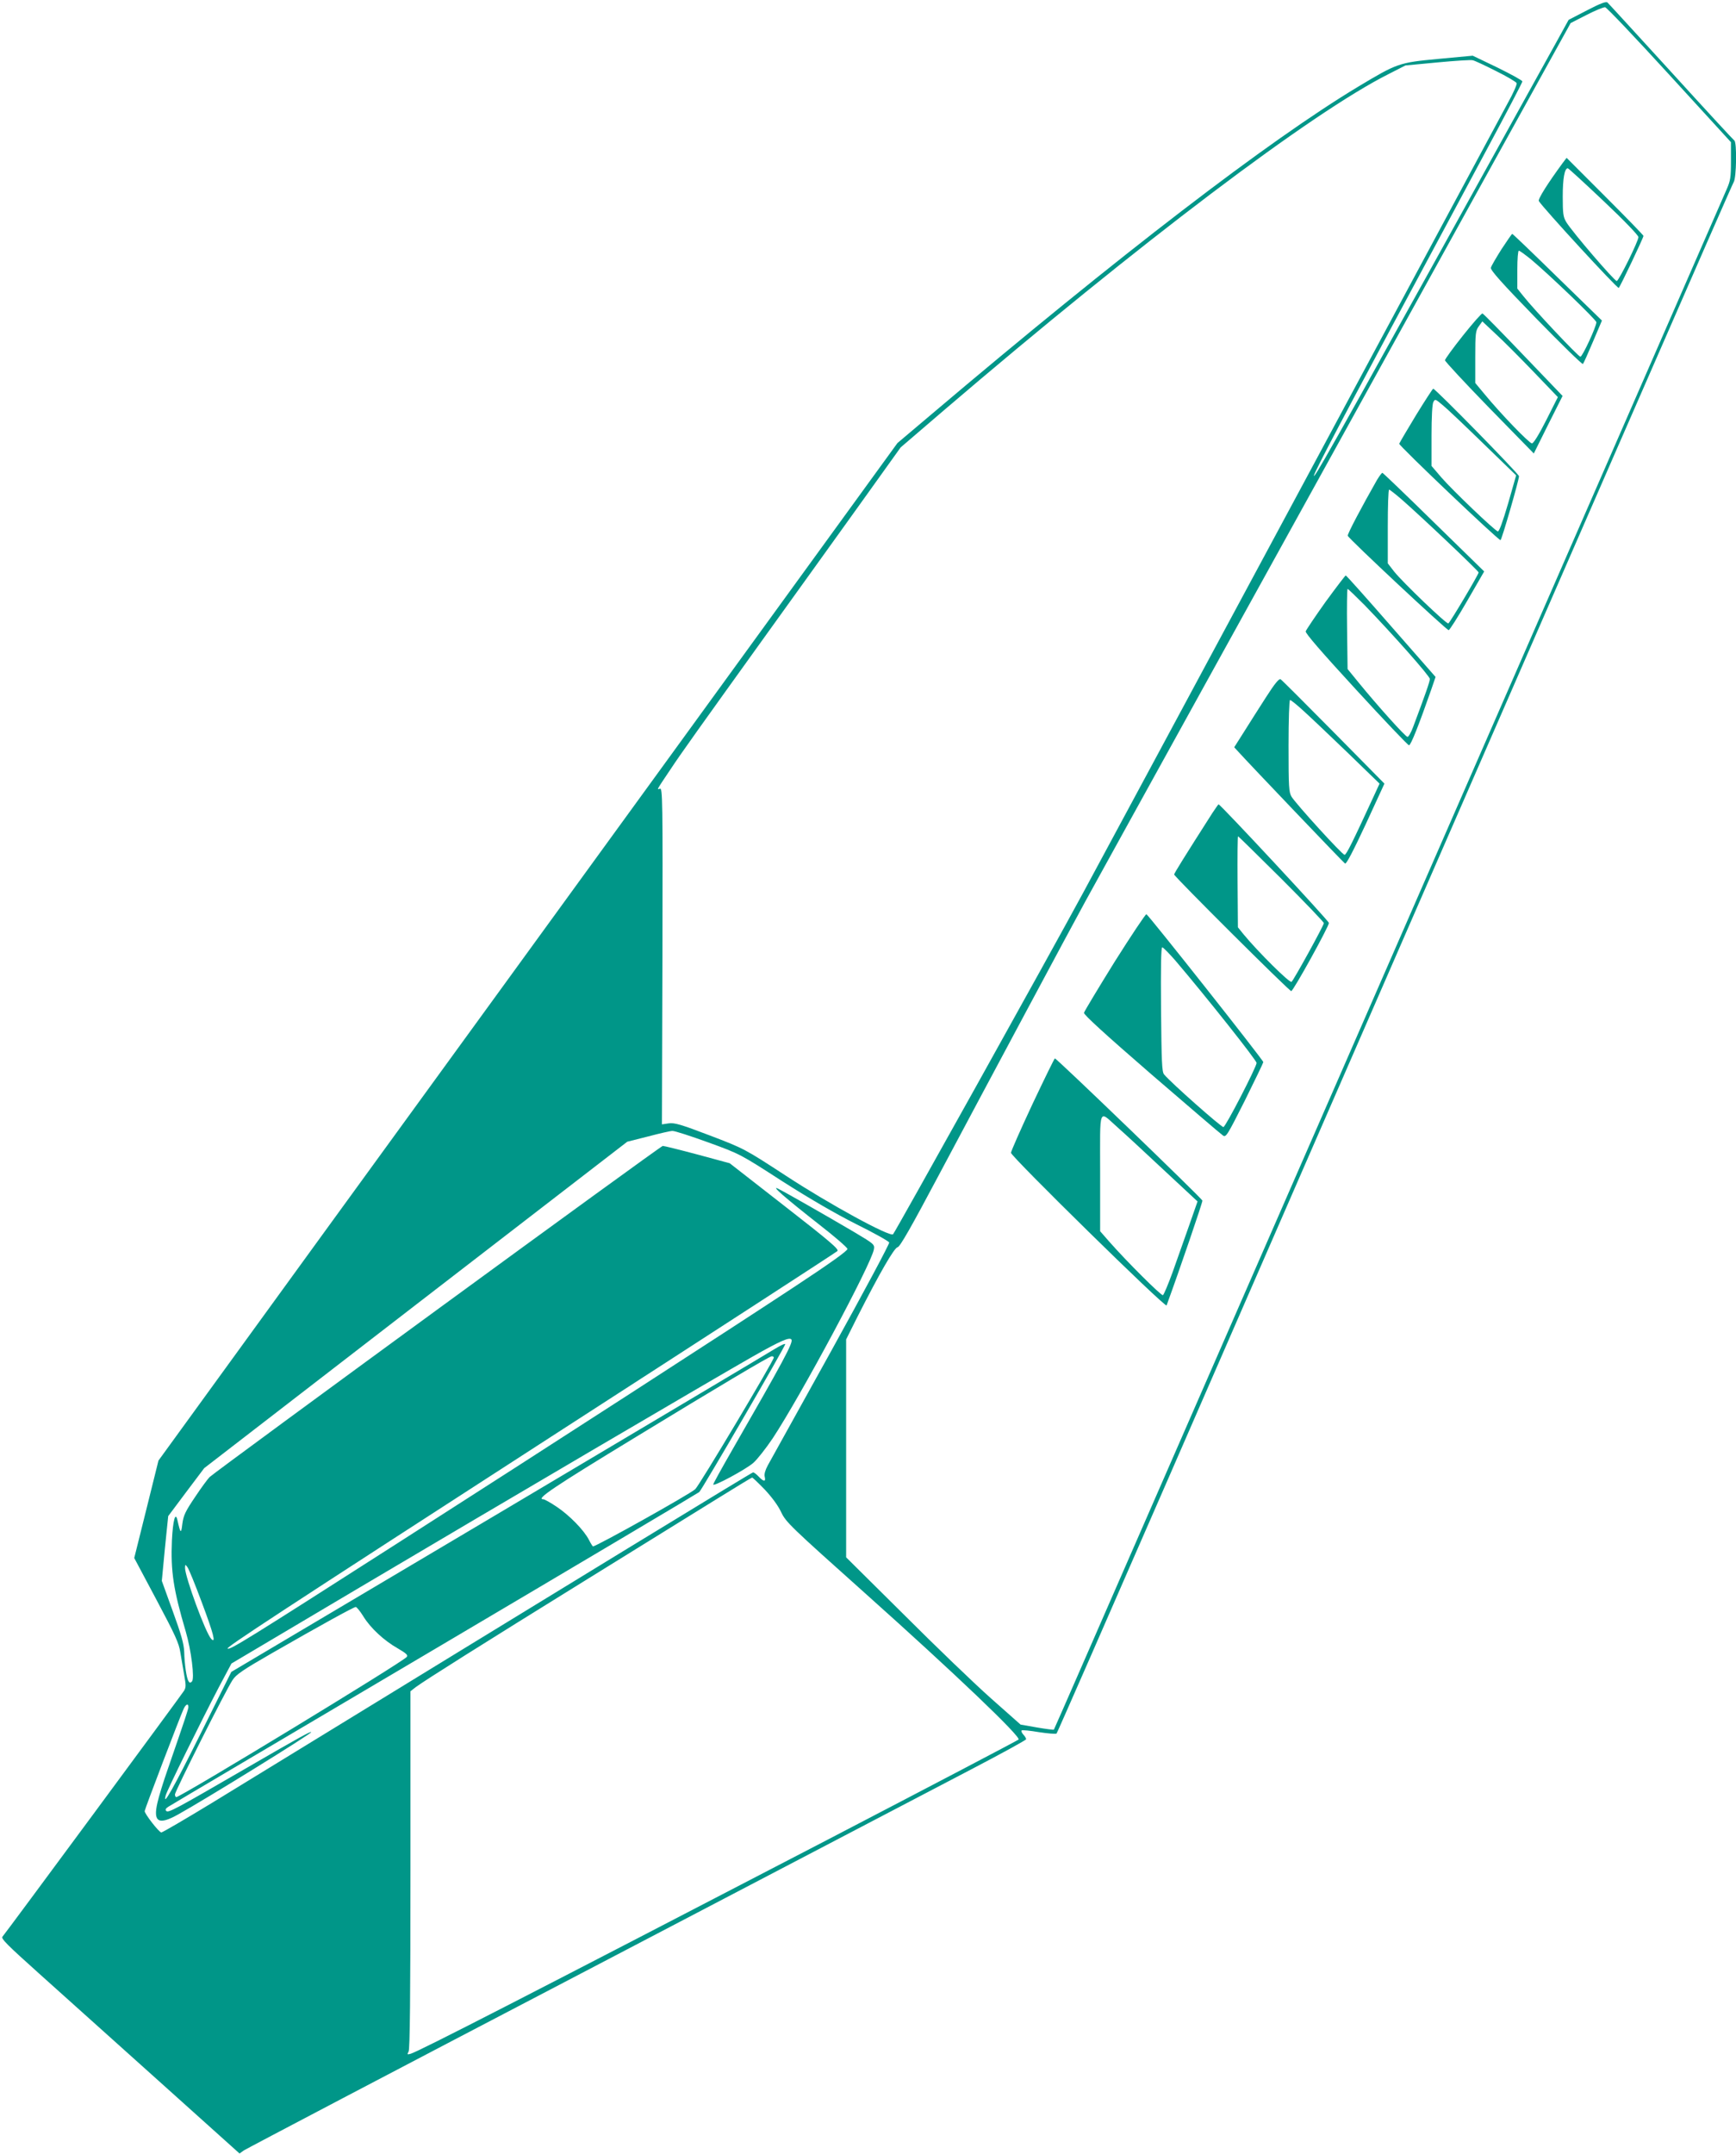 <?xml version="1.0" standalone="no"?>
<!DOCTYPE svg PUBLIC "-//W3C//DTD SVG 20010904//EN"
 "http://www.w3.org/TR/2001/REC-SVG-20010904/DTD/svg10.dtd">
<svg version="1.0" xmlns="http://www.w3.org/2000/svg"
 width="1032pt" height="1280pt" viewBox="0 0 1032 1280"
 preserveAspectRatio="xMidYMid meet">
<g transform="translate(0,1280) scale(0.1,-0.1)"
fill="#009688" stroke="none">
<path d="M9435 12739 l-110 -57 -71 -129 c-1235 -2229 -1408 -2540 -1439
-2578 -32 -40 103 219 458 882 200 373 457 851 570 1063 114 212 207 390 207
396 0 6 -66 42 -147 82 l-148 71 -204 -19 c-236 -22 -245 -26 -477 -165 -532
-320 -1420 -1001 -2539 -1949 l-200 -169 -1210 -1666 c-666 -916 -1654 -2277
-2197 -3023 l-986 -1358 -72 -290 -72 -289 132 -248 c111 -209 134 -258 142
-313 6 -36 16 -96 23 -135 11 -60 11 -73 -1 -93 -22 -34 -1064 -1445 -1079
-1461 -11 -11 26 -48 219 -221 127 -114 447 -401 710 -637 l480 -431 25 18
c15 10 919 485 2011 1055 1092 571 2132 1115 2312 1209 180 94 328 175 328
180 0 5 -7 18 -17 28 -9 10 -13 21 -10 24 4 4 50 -1 104 -10 53 -8 100 -12
104 -8 4 4 304 689 667 1522 2616 6005 3346 7678 3358 7697 17 26 20 238 4
248 -5 3 -175 187 -376 408 -202 221 -372 407 -378 412 -8 8 -44 -6 -121 -46z
m489 -384 l366 -400 0 -111 c0 -99 -3 -118 -26 -170 -14 -33 -419 -959 -899
-2059 -480 -1100 -1101 -2522 -1380 -3160 -279 -638 -779 -1783 -1112 -2545
-333 -762 -606 -1387 -608 -1389 -2 -2 -48 4 -101 13 l-97 17 -176 156 c-97
86 -330 310 -518 498 l-343 340 0 648 0 647 69 138 c130 256 217 407 237 410
14 2 81 120 243 425 297 558 798 1494 874 1632 33 61 354 641 712 1290 359
649 880 1592 1158 2095 278 503 620 1122 760 1374 l254 459 94 48 c52 27 102
47 111 46 9 -1 181 -182 382 -402z m-1031 23 c65 -32 120 -65 123 -72 3 -7
-20 -60 -52 -117 -31 -57 -574 -1067 -1206 -2244 -633 -1177 -1225 -2277
-1316 -2445 -201 -372 -1120 -2021 -1133 -2035 -18 -18 -378 178 -639 349
-244 159 -246 160 -450 238 -173 66 -211 77 -245 72 l-40 -6 3 1001 c2 932 1
1000 -15 994 -20 -8 -21 -10 61 112 66 100 173 249 576 810 150 209 391 543
534 743 l260 363 260 223 c1164 995 2185 1767 2641 1996 l100 51 190 18 c105
10 199 16 210 13 11 -2 73 -31 138 -64z m-4683 -6367 c190 -69 191 -70 439
-230 163 -104 316 -193 441 -256 105 -52 193 -101 196 -109 3 -7 -153 -298
-346 -647 -194 -349 -363 -654 -376 -678 -15 -28 -22 -52 -18 -67 8 -31 -6
-31 -36 1 -13 14 -28 25 -33 25 -7 0 -905 -548 -3213 -1962 -161 -98 -298
-178 -305 -178 -14 1 -99 110 -99 127 0 10 209 558 231 606 13 29 29 36 29 13
0 -13 -16 -61 -123 -371 -25 -71 -53 -161 -61 -198 -27 -116 7 -135 123 -70
161 89 791 479 791 489 0 8 -78 -35 -388 -215 -423 -245 -461 -266 -474 -253
-7 7 -3 15 13 25 13 9 726 430 1584 937 858 507 1565 927 1572 933 19 19 514
870 511 879 -2 5 -30 -9 -63 -29 -33 -21 -773 -461 -1645 -979 l-1585 -940
-180 -362 c-164 -329 -230 -447 -210 -372 7 29 211 442 317 645 l74 139 764
453 c849 503 2088 1231 2336 1372 162 92 219 117 229 100 11 -18 -47 -126
-359 -668 -58 -101 -106 -188 -106 -193 0 -15 193 89 238 128 23 20 75 86 116
147 167 253 586 1035 601 1122 5 29 2 32 -112 100 -175 103 -424 245 -458 261
-45 22 43 -55 242 -211 93 -72 169 -138 171 -147 2 -10 -98 -82 -315 -225
-368 -243 -1450 -942 -2355 -1521 -903 -578 -1003 -640 -1015 -629 -8 8 280
197 1967 1287 905 584 1651 1068 1658 1075 12 10 -46 59 -313 267 l-327 255
-192 52 c-105 28 -198 51 -206 51 -13 0 -2637 -1918 -2694 -1968 -10 -10 -49
-62 -86 -118 -58 -86 -69 -109 -76 -160 -7 -61 -11 -59 -29 21 -12 55 -27 0
-33 -119 -8 -183 9 -294 82 -541 33 -112 54 -281 37 -298 -9 -9 -14 -9 -21 3
-11 18 -23 97 -25 175 -2 46 -18 103 -68 240 l-65 180 9 95 c5 52 13 139 19
193 l10 97 107 143 107 142 1257 970 1258 970 123 31 c68 18 133 33 145 33 13
1 108 -30 213 -68z m390 -1279 c0 -18 -442 -759 -467 -782 -31 -29 -587 -340
-608 -340 -2 0 -13 17 -24 39 -30 58 -115 145 -191 196 -37 25 -73 45 -80 45
-47 0 57 70 550 370 479 292 794 480 808 480 6 0 12 -3 12 -8z m-54 -784 c43
-46 80 -96 98 -135 28 -59 54 -84 505 -487 525 -469 922 -848 906 -864 -5 -5
-516 -273 -1135 -595 -1783 -926 -2422 -1254 -2478 -1272 -21 -6 -23 -5 -13
13 8 15 11 337 11 1081 l0 1060 32 25 c54 40 389 251 998 628 316 196 670 415
785 486 116 72 213 131 216 131 3 1 37 -32 75 -71z m-3347 -669 c71 -189 86
-249 57 -219 -33 33 -156 369 -156 422 1 22 1 22 14 5 8 -10 46 -103 85 -208z
m961 -85 c43 -70 123 -144 206 -191 50 -29 61 -40 52 -50 -26 -32 -1344 -833
-1370 -833 -4 0 -8 7 -8 16 0 18 299 613 342 679 21 33 60 60 234 160 293 168
487 275 499 275 5 0 26 -25 45 -56z"/>
<path d="M9288 11829 c-86 -117 -147 -213 -140 -224 24 -40 468 -523 475 -516
10 10 147 299 147 309 0 4 -103 110 -229 236 l-228 228 -25 -33z m246 -225
c120 -113 206 -203 206 -213 0 -24 -117 -261 -129 -261 -14 0 -264 291 -300
350 -18 30 -21 50 -21 152 0 107 11 168 30 168 4 0 100 -88 214 -196z"/>
<path d="M8926 11319 c-32 -51 -61 -100 -63 -110 -4 -14 63 -89 267 -299 151
-155 276 -277 280 -273 4 4 31 64 60 133 l53 125 -264 257 c-145 142 -266 258
-269 258 -3 0 -31 -41 -64 -91z m176 -61 c110 -92 388 -359 388 -373 0 -26
-83 -205 -95 -205 -12 0 -275 279 -339 360 l-36 45 0 113 c0 64 4 112 9 112 6
0 38 -24 73 -52z"/>
<path d="M8697 10806 c-59 -74 -107 -140 -107 -147 1 -8 119 -135 264 -284
l264 -270 85 171 86 171 -234 244 c-128 134 -237 245 -242 246 -5 2 -57 -57
-116 -131z m421 -217 l143 -149 -69 -137 c-44 -87 -76 -138 -85 -138 -16 0
-186 176 -283 294 l-54 65 0 154 c0 140 2 157 21 183 l21 29 81 -76 c45 -41
146 -143 225 -225z"/>
<path d="M8418 10333 c-53 -87 -98 -164 -100 -170 -3 -11 588 -573 602 -573 7
0 110 357 110 380 0 13 -497 520 -510 520 -3 0 -49 -71 -102 -157z m401 -170
l194 -188 -48 -168 c-32 -109 -53 -167 -61 -165 -19 5 -269 244 -335 320 l-59
69 0 180 c0 108 4 188 11 200 10 19 12 18 57 -20 26 -21 134 -124 241 -228z"/>
<path d="M8186 9948 c-89 -156 -177 -322 -174 -332 4 -16 587 -561 600 -561 5
0 55 78 110 174 l101 175 -299 292 c-164 161 -302 293 -306 294 -4 0 -18 -19
-32 -42z m144 -114 c116 -101 460 -427 460 -436 0 -12 -169 -296 -180 -303
-10 -6 -268 241 -322 308 l-38 49 0 219 c0 120 3 219 8 219 4 0 36 -25 72 -56z"/>
<path d="M7880 9223 c-62 -87 -115 -166 -118 -175 -3 -11 93 -122 299 -346
167 -182 309 -331 315 -331 11 -1 60 124 132 330 l26 76 -264 301 c-145 166
-266 302 -270 302 -3 0 -57 -71 -120 -157z m233 -20 c169 -175 387 -421 387
-438 0 -16 -28 -95 -100 -287 -12 -32 -27 -58 -33 -57 -12 0 -180 187 -294
327 l-62 76 -3 238 c-2 131 0 238 3 238 4 0 49 -44 102 -97z"/>
<path d="M7527 8658 c-40 -62 -99 -155 -131 -206 l-59 -93 24 -26 c62 -69 625
-659 635 -665 7 -5 48 73 123 234 l111 241 -302 306 c-166 168 -308 310 -315
314 -9 6 -34 -24 -86 -105z m219 -80 c38 -34 156 -146 262 -248 l193 -187 -34
-74 c-126 -273 -163 -349 -174 -349 -14 0 -286 299 -315 345 -16 27 -18 56
-18 303 0 154 4 272 9 272 5 0 40 -28 77 -62z"/>
<path d="M7207 7968 c-168 -263 -227 -358 -227 -365 0 -12 684 -693 696 -693
12 0 224 384 224 405 0 12 -645 705 -656 705 -2 0 -18 -24 -37 -52z m410 -390
c139 -139 253 -258 253 -264 0 -13 -176 -333 -192 -349 -10 -10 -200 179 -285
282 l-34 42 -2 270 c-1 149 0 271 3 271 2 0 118 -114 257 -252z"/>
<path d="M6626 7084 c-98 -158 -180 -294 -182 -303 -2 -11 125 -127 401 -366
223 -192 414 -356 425 -363 18 -13 25 -1 130 207 60 121 110 225 110 229 0 12
-683 875 -695 879 -5 1 -90 -126 -189 -283z m360 9 c184 -216 484 -594 484
-610 -1 -25 -182 -376 -197 -381 -11 -3 -315 266 -353 313 -13 15 -15 77 -18
387 -2 247 0 368 7 368 6 0 40 -35 77 -77z"/>
<path d="M6137 6237 c-70 -150 -127 -279 -127 -288 0 -22 919 -924 925 -907
79 216 215 615 213 623 -3 13 -866 845 -877 845 -3 0 -63 -123 -134 -273z
m508 -138 c39 -34 161 -147 272 -251 l202 -188 -50 -143 c-28 -78 -72 -203
-98 -277 -27 -74 -53 -136 -58 -137 -10 -4 -214 199 -317 316 l-56 64 0 349
c0 400 -12 371 105 267z"/>
</g>
</svg>
